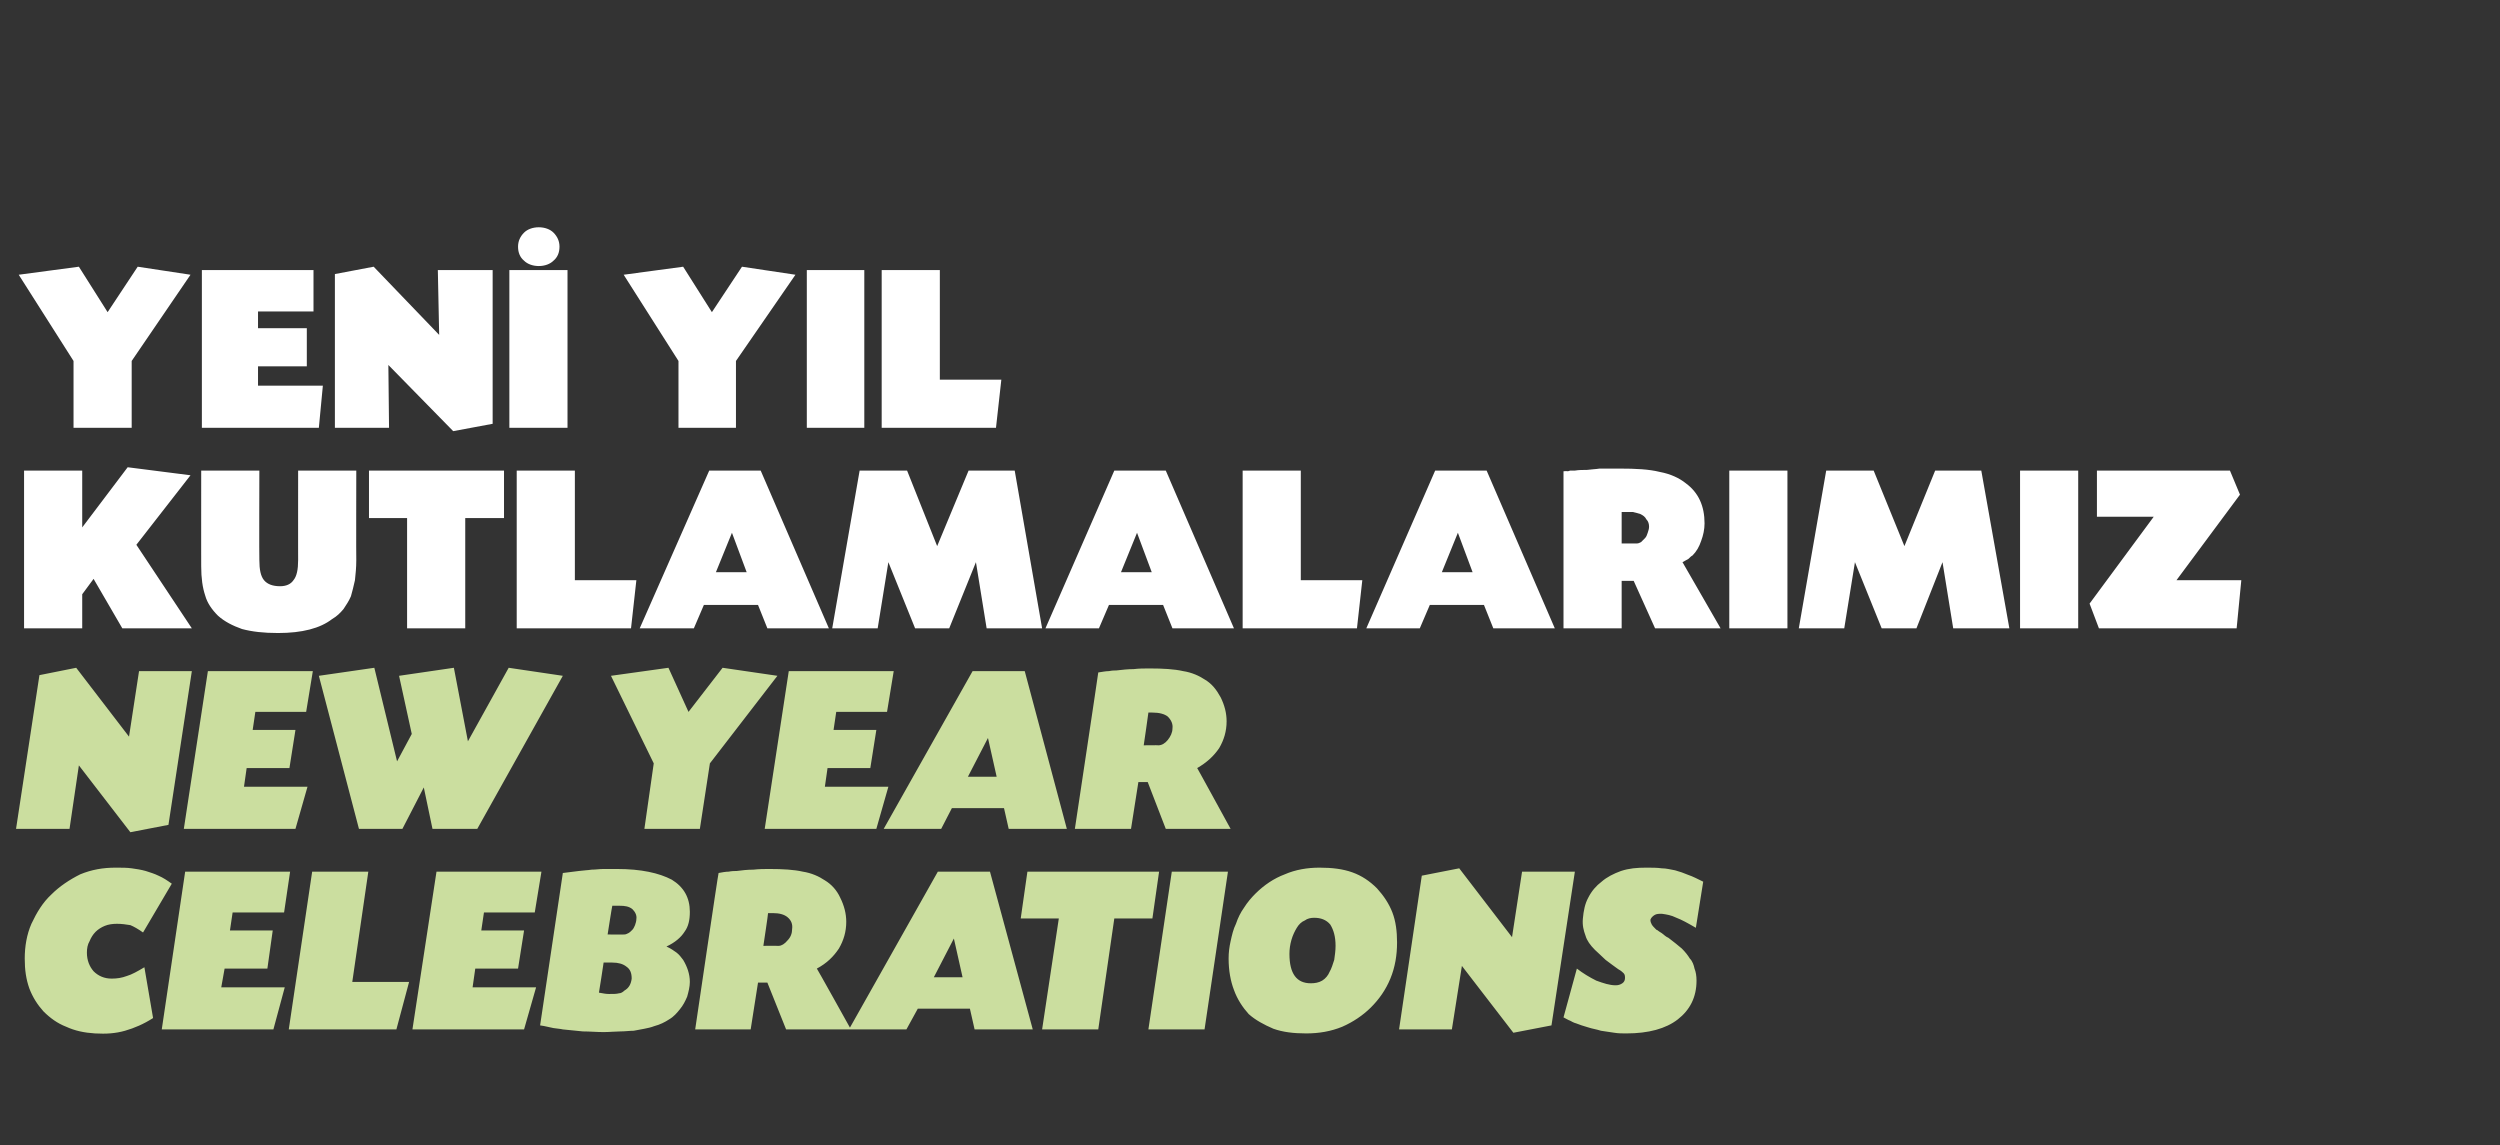 <?xml version="1.0" standalone="no"?><!DOCTYPE svg PUBLIC "-//W3C//DTD SVG 1.1//EN" "http://www.w3.org/Graphics/SVG/1.1/DTD/svg11.dtd"><svg xmlns="http://www.w3.org/2000/svg" version="1.1" width="374px" height="171.3px" viewBox="0 -1 374 171.3" style="top:-1px"><rect x="0" y="-1" width="374" height="171.3" fill="#333333" stroke="none"/>  <desc>YENİ YIL KUTLAMALARIMIZ NEW YEAR CELEBRATIONS</desc>  <defs/>  <g id="Polygon187394">    <path d="M 21.4 138.5 C 20.7 138 20 137.6 19.5 137.4 C 18.9 137.3 18.2 137.2 17.5 137.2 C 16.8 137.2 16.2 137.3 15.7 137.5 C 15.2 137.7 14.7 138 14.3 138.4 C 13.9 138.8 13.6 139.3 13.4 139.8 C 13.1 140.3 13 140.9 13 141.5 C 13 142.7 13.4 143.6 14 144.3 C 14.7 145 15.6 145.4 16.7 145.4 C 17.5 145.4 18.2 145.3 19 145 C 19.7 144.8 20.6 144.3 21.6 143.7 C 21.6 143.7 22.9 151.3 22.9 151.3 C 21.5 152.2 20.1 152.8 18.7 153.2 C 17.3 153.6 15.9 153.7 14.2 153.6 C 12.6 153.5 11.2 153.2 9.9 152.6 C 8.6 152.1 7.5 151.3 6.5 150.3 C 5.6 149.3 4.9 148.2 4.4 146.9 C 3.9 145.5 3.7 144.1 3.7 142.4 C 3.7 140.6 4 138.8 4.7 137.2 C 5.5 135.5 6.4 134 7.7 132.8 C 8.9 131.6 10.4 130.6 12 129.8 C 13.7 129.1 15.4 128.8 17.3 128.8 C 18.2 128.8 19 128.8 19.7 128.9 C 20.4 129 21.1 129.1 21.8 129.3 C 22.4 129.5 23.1 129.7 23.7 130 C 24.4 130.3 25 130.7 25.7 131.2 C 25.7 131.2 21.4 138.5 21.4 138.5 Z M 34.4 138.2 L 40.8 138.2 L 40 143.9 L 33.6 143.9 L 33.1 146.7 L 42.6 146.7 L 40.9 153 L 24.2 153 L 27.7 129.4 L 43.4 129.4 L 42.5 135.5 L 34.8 135.5 L 34.4 138.2 Z M 52.7 145.9 L 61.2 145.9 L 59.3 153 L 43.2 153 L 46.7 129.4 L 55.1 129.4 L 52.7 145.9 Z M 72 138.2 L 78.4 138.2 L 77.5 143.9 L 71.1 143.9 L 70.7 146.7 L 80.2 146.7 L 78.4 153 L 61.7 153 L 65.3 129.4 L 81 129.4 L 80 135.5 L 72.4 135.5 L 72 138.2 Z M 84.2 129.6 C 85.1 129.5 85.9 129.4 86.6 129.3 C 87.3 129.2 87.9 129.2 88.5 129.1 C 89.1 129.1 89.7 129 90.3 129 C 90.9 129 91.6 129 92.3 129 C 95.9 129 98.6 129.6 100.5 130.6 C 102.3 131.7 103.2 133.3 103.2 135.4 C 103.2 136.6 103 137.6 102.4 138.4 C 101.9 139.2 101 140 99.7 140.6 C 100.4 140.9 100.9 141.3 101.2 141.5 C 101.6 141.8 101.9 142.2 102.2 142.6 C 102.8 143.6 103.2 144.7 103.2 145.9 C 103.2 146.6 103 147.4 102.8 148.1 C 102.5 148.8 102.2 149.4 101.7 150 C 101.3 150.5 100.8 151.1 100.1 151.5 C 99.5 151.9 98.7 152.3 97.9 152.5 C 97.4 152.7 96.9 152.8 96.4 152.9 C 95.9 153 95.4 153.1 94.8 153.2 C 94.2 153.2 93.5 153.3 92.8 153.3 C 92.1 153.3 91.2 153.4 90.3 153.4 C 89.3 153.4 88.2 153.3 87.2 153.3 C 86.1 153.2 85.1 153.1 84.2 153 C 83.8 152.9 83.4 152.9 82.8 152.8 C 82.2 152.7 81.6 152.5 80.8 152.4 C 80.8 152.4 84.2 129.6 84.2 129.6 Z M 90.9 138.8 C 90.9 138.8 93.45 138.81 93.4 138.8 C 93.6 138.8 93.8 138.7 94 138.6 C 94.2 138.5 94.4 138.3 94.6 138.1 C 94.8 137.9 94.9 137.6 95 137.4 C 95.1 137.1 95.2 136.8 95.2 136.5 C 95.3 135.9 95 135.4 94.6 135 C 94.1 134.6 93.5 134.5 92.7 134.5 C 92.5 134.5 92.3 134.5 92.2 134.5 C 92 134.5 91.8 134.5 91.6 134.5 C 91.57 134.49 90.9 138.8 90.9 138.8 Z M 89.6 147.5 C 90.2 147.6 90.6 147.7 91.1 147.7 C 91.8 147.7 92.2 147.7 92.6 147.6 C 92.9 147.6 93.2 147.4 93.4 147.2 C 94.1 146.8 94.4 146.2 94.5 145.4 C 94.5 144.6 94.3 144 93.7 143.6 C 93.2 143.2 92.5 143 91.6 143 C 91.57 142.99 90.3 143 90.3 143 C 90.3 143 89.63 147.48 89.6 147.5 Z M 107.5 129.6 C 108 129.5 108.6 129.4 109 129.4 C 109.5 129.3 109.9 129.3 110.2 129.3 C 111 129.2 111.8 129.1 112.7 129.1 C 113.6 129 114.4 129 115.1 129 C 117.1 129 118.8 129.1 120.1 129.4 C 121.4 129.6 122.5 130.1 123.4 130.7 C 124.4 131.3 125.2 132.2 125.7 133.3 C 126.3 134.5 126.6 135.7 126.6 136.9 C 126.6 138.4 126.2 139.7 125.5 140.9 C 124.7 142.1 123.7 143.1 122.2 143.9 C 122.21 143.85 127.3 153 127.3 153 L 117.6 153 L 114.8 146 L 113.4 146 L 112.3 153 L 104 153 C 104 153 107.45 129.56 107.5 129.6 Z M 114.2 140.5 C 114.2 140.5 116.45 140.47 116.5 140.5 C 116.9 140.5 117.4 140.2 117.8 139.7 C 118.3 139.2 118.5 138.6 118.5 138 C 118.6 137.3 118.4 136.7 117.8 136.2 C 117.3 135.8 116.6 135.6 115.6 135.6 C 115.5 135.6 115.4 135.6 115.3 135.6 C 115.2 135.6 115.1 135.6 114.9 135.6 C 114.94 135.61 114.2 140.5 114.2 140.5 Z M 137.3 149.9 L 135.6 153 L 127 153 L 140.3 129.4 L 148.1 129.4 L 154.5 153 L 145.8 153 L 145.1 149.9 L 137.3 149.9 Z M 142.7 139.4 L 139.7 145.2 L 144 145.2 L 142.7 139.4 Z M 164.3 153 L 155.9 153 L 158.4 136.4 L 152.7 136.4 L 153.7 129.4 L 173.4 129.4 L 172.4 136.4 L 166.7 136.4 L 164.3 153 Z M 180.2 153 L 171.8 153 L 175.3 129.4 L 183.7 129.4 L 180.2 153 Z M 197.4 128.8 C 199.3 128.8 200.9 129 202.3 129.5 C 203.7 130 204.9 130.8 206 131.9 C 207 133 207.8 134.2 208.3 135.5 C 208.8 136.8 209 138.3 209 140 C 209 141.9 208.7 143.7 208 145.4 C 207.3 147.1 206.3 148.5 205.1 149.7 C 203.9 150.9 202.4 151.9 200.8 152.6 C 199.1 153.3 197.3 153.6 195.4 153.6 C 193.5 153.6 191.9 153.4 190.5 152.9 C 189.1 152.3 187.8 151.6 186.8 150.7 C 185.9 149.7 185.1 148.5 184.6 147.1 C 184.1 145.8 183.8 144.2 183.8 142.4 C 183.8 141.5 183.9 140.7 184.1 139.8 C 184.3 138.9 184.5 138 184.9 137.2 C 185.2 136.3 185.6 135.5 186.1 134.8 C 186.6 134 187.2 133.3 187.8 132.7 C 189.1 131.4 190.6 130.4 192.2 129.8 C 193.8 129.1 195.6 128.8 197.4 128.8 Z M 196.6 136.3 C 196.1 136.3 195.6 136.4 195.2 136.7 C 194.7 136.9 194.3 137.3 194 137.8 C 193.7 138.3 193.4 138.9 193.2 139.6 C 193 140.3 192.9 141 192.9 141.7 C 192.9 144.7 194 146.1 196.1 146.1 C 196.7 146.1 197.3 146 197.8 145.7 C 198.3 145.4 198.7 144.9 198.9 144.4 C 199.2 143.9 199.4 143.2 199.6 142.6 C 199.7 141.9 199.8 141.2 199.8 140.5 C 199.8 139.1 199.5 138.1 199 137.3 C 198.4 136.6 197.6 136.3 196.6 136.3 Z M 226.2 139.2 L 227.7 129.4 L 235.6 129.4 L 232.1 152.4 L 226.4 153.5 L 218.7 143.5 L 217.2 153 L 209.3 153 L 212.7 130 L 218.3 128.9 L 226.2 139.2 Z M 253.7 137.8 C 252.5 137.1 251.6 136.6 250.8 136.3 C 250 135.9 249.3 135.8 248.6 135.7 C 248.2 135.7 247.8 135.7 247.5 135.9 C 247.2 136.1 247 136.3 246.9 136.6 C 246.9 136.9 247 137.1 247.1 137.3 C 247.2 137.5 247.5 137.8 247.8 138.1 C 247.9 138.1 248 138.2 248 138.2 C 248.1 138.3 248.3 138.4 248.6 138.6 C 248.7 138.7 248.9 138.8 249.1 139 C 249.2 139.1 249.4 139.2 249.6 139.3 C 250.4 139.9 251 140.4 251.6 140.9 C 252.1 141.4 252.5 141.9 252.8 142.4 C 253.2 142.8 253.4 143.4 253.5 143.9 C 253.7 144.4 253.8 145 253.8 145.7 C 253.8 148.2 252.8 150.1 251 151.5 C 249.2 152.9 246.6 153.6 243.3 153.6 C 242.7 153.6 242.1 153.6 241.5 153.5 C 240.8 153.4 240.2 153.3 239.5 153.2 C 238.9 153 238.2 152.9 237.6 152.7 C 236.9 152.5 236.3 152.3 235.8 152.1 C 235.4 152 235.1 151.8 234.9 151.7 C 234.6 151.6 234.3 151.4 233.9 151.2 C 233.9 151.2 235.9 143.9 235.9 143.9 C 236.8 144.6 237.8 145.2 238.8 145.7 C 239.9 146.1 240.8 146.4 241.7 146.4 C 242.1 146.4 242.4 146.3 242.7 146.1 C 243 145.9 243.1 145.6 243.1 145.3 C 243.1 145.1 243.1 144.8 242.9 144.6 C 242.8 144.5 242.5 144.2 242.1 144 C 241.5 143.6 240.9 143.1 240.2 142.6 C 239.6 142 239 141.5 238.6 141.1 C 237.9 140.4 237.4 139.7 237.2 139 C 236.9 138.2 236.7 137.4 236.8 136.4 C 236.9 135.3 237.1 134.2 237.6 133.3 C 238.1 132.3 238.8 131.5 239.6 130.9 C 240.4 130.2 241.4 129.7 242.5 129.3 C 243.7 128.9 244.9 128.8 246.3 128.8 C 247.1 128.8 247.9 128.8 248.6 128.9 C 249.3 128.9 250 129.1 250.6 129.2 C 251.3 129.4 251.9 129.6 252.6 129.9 C 253.2 130.1 254 130.5 254.8 130.9 C 254.8 130.9 253.7 137.8 253.7 137.8 Z " stroke="none" fill="#cbde9f"/>  </g>  <g id="Polygon187393">    <path d="M 19.3 109.2 L 20.8 99.4 L 28.7 99.4 L 25.2 122.4 L 19.5 123.5 L 11.8 113.5 L 10.4 123 L 2.4 123 L 5.9 100 L 11.4 98.9 L 19.3 109.2 Z M 37.8 108.2 L 44.2 108.2 L 43.3 113.9 L 36.9 113.9 L 36.5 116.7 L 46 116.7 L 44.2 123 L 27.5 123 L 31.1 99.4 L 46.8 99.4 L 45.8 105.5 L 38.2 105.5 L 37.8 108.2 Z M 76.1 98.9 L 84.2 100.1 L 71.4 123 L 64.7 123 L 63.4 116.8 L 60.2 123 L 53.7 123 L 47.7 100.1 L 56 98.9 L 59.4 112.9 L 61.6 108.8 L 59.7 100.1 L 67.9 98.9 L 70 109.9 L 76.1 98.9 Z M 108.1 98.9 L 116.3 100.1 L 106.2 113.2 L 104.7 123 L 96.4 123 L 97.8 113.2 L 91.4 100.1 L 100 98.9 L 103 105.5 L 108.1 98.9 Z M 124.7 108.2 L 131.1 108.2 L 130.2 113.9 L 123.8 113.9 L 123.4 116.7 L 132.9 116.7 L 131.1 123 L 114.4 123 L 118 99.4 L 133.7 99.4 L 132.7 105.5 L 125.1 105.5 L 124.7 108.2 Z M 142.4 119.9 L 140.8 123 L 132.2 123 L 145.5 99.4 L 153.3 99.4 L 159.6 123 L 150.9 123 L 150.2 119.9 L 142.4 119.9 Z M 147.8 109.4 L 144.8 115.2 L 149.1 115.2 L 147.8 109.4 Z M 164.3 99.6 C 164.9 99.5 165.5 99.4 165.9 99.4 C 166.4 99.3 166.7 99.3 167 99.3 C 167.9 99.2 168.7 99.1 169.6 99.1 C 170.4 99 171.2 99 172 99 C 174 99 175.7 99.1 177 99.4 C 178.3 99.6 179.4 100.1 180.3 100.7 C 181.3 101.3 182 102.2 182.6 103.3 C 183.2 104.5 183.5 105.7 183.5 106.9 C 183.5 108.4 183.1 109.7 182.4 110.9 C 181.6 112.1 180.5 113.1 179.1 113.9 C 179.09 113.85 184.1 123 184.1 123 L 174.4 123 L 171.7 116 L 170.3 116 L 169.2 123 L 160.8 123 C 160.8 123 164.33 99.56 164.3 99.6 Z M 171.1 110.5 C 171.1 110.5 173.33 110.47 173.3 110.5 C 173.8 110.5 174.3 110.2 174.7 109.7 C 175.1 109.2 175.4 108.6 175.4 108 C 175.5 107.3 175.2 106.7 174.7 106.2 C 174.2 105.8 173.4 105.6 172.4 105.6 C 172.4 105.6 172.3 105.6 172.2 105.6 C 172.1 105.6 171.9 105.6 171.8 105.6 C 171.82 105.61 171.1 110.5 171.1 110.5 Z " stroke="none" fill="#cbde9f"/>  </g>  <g id="Polygon187392">    <path d="M 12.3 69.4 L 12.3 77.9 L 19.1 68.9 L 28.5 70.1 L 20.4 80.5 L 28.7 93 L 18.3 93 L 14 85.6 L 12.3 87.9 L 12.3 93 L 3.6 93 L 3.6 69.4 L 12.3 69.4 Z M 38.8 82.8 C 38.8 84.2 39 85.2 39.5 85.8 C 40 86.4 40.8 86.7 41.9 86.7 C 42.8 86.7 43.5 86.4 43.9 85.8 C 44.4 85.2 44.6 84.2 44.6 82.8 C 44.59 82.84 44.6 69.4 44.6 69.4 L 53.3 69.4 C 53.3 69.4 53.27 82.81 53.3 82.8 C 53.3 83.9 53.2 84.9 53.1 85.8 C 52.9 86.7 52.7 87.5 52.5 88.2 C 52.2 88.9 51.8 89.5 51.4 90.1 C 50.9 90.7 50.4 91.2 49.7 91.6 C 47.9 93 45.2 93.7 41.6 93.7 C 39.4 93.7 37.7 93.5 36.2 93.1 C 34.8 92.6 33.6 92 32.6 91.1 C 31.7 90.2 31 89.2 30.7 88.1 C 30.3 86.9 30.1 85.5 30.1 83.7 C 30.09 83.74 30.1 69.4 30.1 69.4 L 38.8 69.4 C 38.8 69.4 38.76 82.84 38.8 82.8 Z M 69.6 93 L 60.9 93 L 60.9 76.5 L 55.2 76.5 L 55.2 69.4 L 75.4 69.4 L 75.4 76.5 L 69.6 76.5 L 69.6 93 Z M 86 85.8 L 95.2 85.8 L 94.4 93 L 77.3 93 L 77.3 69.4 L 86 69.4 L 86 85.8 Z M 113.4 89.5 L 105.3 89.5 L 103.8 93 L 95.7 93 L 106.1 69.4 L 113.8 69.4 L 124 93 L 114.8 93 L 113.4 89.5 Z M 109.5 78.7 L 107.1 84.6 L 111.7 84.6 L 109.5 78.7 Z M 155.9 93 L 147.6 93 L 146 83.1 L 142 93 L 136.9 93 L 132.9 83.1 L 131.3 93 L 124.5 93 L 128.6 69.4 L 135.7 69.4 L 140.2 80.7 L 144.9 69.4 L 151.8 69.4 L 155.9 93 Z M 174 89.5 L 165.9 89.5 L 164.4 93 L 156.4 93 L 166.7 69.4 L 174.4 69.4 L 184.6 93 L 175.4 93 L 174 89.5 Z M 170.1 78.7 L 167.7 84.6 L 172.3 84.6 L 170.1 78.7 Z M 194.6 85.8 L 203.8 85.8 L 203 93 L 185.9 93 L 185.9 69.4 L 194.6 69.4 L 194.6 85.8 Z M 222 89.5 L 213.9 89.5 L 212.4 93 L 204.4 93 L 214.7 69.4 L 222.4 69.4 L 232.6 93 L 223.4 93 L 222 89.5 Z M 218.1 78.7 L 215.7 84.6 L 220.3 84.6 L 218.1 78.7 Z M 234.5 69.5 C 234.7 69.5 234.8 69.4 234.9 69.4 C 235 69.4 235.2 69.4 235.3 69.4 C 235.4 69.4 235.5 69.4 235.6 69.4 C 236.2 69.3 236.8 69.3 237.4 69.3 C 238.1 69.2 238.7 69.2 239.3 69.1 C 239.9 69.1 240.5 69.1 241 69.1 C 241.5 69.1 242 69.1 242.3 69.1 C 244.7 69.1 246.7 69.2 248.3 69.6 C 249.9 69.9 251.2 70.5 252.2 71.3 C 254.1 72.7 255 74.7 255 77.3 C 255 78.2 254.8 79.1 254.5 79.9 C 254.2 80.8 253.8 81.5 253.2 82.1 C 253 82.2 252.8 82.4 252.6 82.6 C 252.4 82.7 252.1 82.9 251.7 83.1 C 251.73 83.13 257.4 93 257.4 93 L 247.6 93 L 244.4 85.9 L 242.6 85.9 L 242.6 93 L 233.9 93 L 233.9 69.5 C 233.9 69.5 234.49 69.45 234.5 69.5 Z M 242.6 80.3 C 242.6 80.3 244.86 80.29 244.9 80.3 C 245.1 80.3 245.3 80.2 245.5 80.1 C 245.7 79.9 245.9 79.7 246.1 79.5 C 246.3 79.3 246.4 79 246.5 78.7 C 246.6 78.4 246.7 78.1 246.7 77.8 C 246.7 77.4 246.6 77 246.3 76.7 C 246.1 76.3 245.8 76.1 245.4 75.9 C 245.1 75.8 244.7 75.7 244.3 75.6 C 243.9 75.6 243.4 75.6 242.6 75.6 C 242.59 75.61 242.6 80.3 242.6 80.3 Z M 267.4 93 L 258.7 93 L 258.7 69.4 L 267.4 69.4 L 267.4 93 Z M 300.6 93 L 292.2 93 L 290.6 83.1 L 286.7 93 L 281.5 93 L 277.5 83.1 L 275.9 93 L 269.1 93 L 273.2 69.4 L 280.3 69.4 L 284.9 80.7 L 289.5 69.4 L 296.4 69.4 L 300.6 93 Z M 310.9 93 L 302.2 93 L 302.2 69.4 L 310.9 69.4 L 310.9 93 Z M 335.1 73 L 325.6 85.8 L 335.3 85.8 L 334.6 93 L 314 93 L 312.6 89.3 L 322.2 76.3 L 313.7 76.3 L 313.7 69.4 L 333.6 69.4 L 335.1 73 Z " stroke="none" fill="#fff"/>  </g>  <g id="Polygon187391">    <path d="M 20.6 38.9 L 28.5 40.1 L 19.7 53 L 19.7 63 L 11 63 L 11 53 L 2.8 40.1 L 11.8 38.9 L 16.1 45.7 L 20.6 38.9 Z M 38.6 48.1 L 45.9 48.1 L 45.9 53.8 L 38.6 53.8 L 38.6 56.7 L 48.3 56.7 L 47.7 63 L 30.2 63 L 30.2 39.4 L 46.9 39.4 L 46.9 45.6 L 38.6 45.6 L 38.6 48.1 Z M 55.9 38.9 L 65.7 49.1 L 65.5 39.4 L 73.7 39.4 L 73.7 62.4 L 67.8 63.5 L 58.1 53.6 L 58.2 63 L 50.1 63 L 50.1 40 L 55.9 38.9 Z M 80.6 33 C 81.5 33 82.3 33.3 82.8 33.8 C 83.4 34.4 83.7 35.1 83.7 35.9 C 83.7 36.8 83.4 37.5 82.8 38 C 82.3 38.5 81.5 38.8 80.6 38.8 C 79.7 38.8 78.9 38.5 78.4 38 C 77.8 37.5 77.5 36.8 77.5 35.9 C 77.5 35.1 77.8 34.4 78.4 33.8 C 78.9 33.3 79.7 33 80.6 33 Z M 84.9 63 L 76.2 63 L 76.2 39.4 L 84.9 39.4 L 84.9 63 Z M 111 38.9 L 119 40.1 L 110.1 53 L 110.1 63 L 101.5 63 L 101.5 53 L 93.3 40.1 L 102.2 38.9 L 106.5 45.7 L 111 38.9 Z M 129.3 63 L 120.7 63 L 120.7 39.4 L 129.3 39.4 L 129.3 63 Z M 140.6 55.8 L 149.8 55.8 L 149 63 L 131.9 63 L 131.9 39.4 L 140.6 39.4 L 140.6 55.8 Z " stroke="none" fill="#fff"/>  </g></svg>